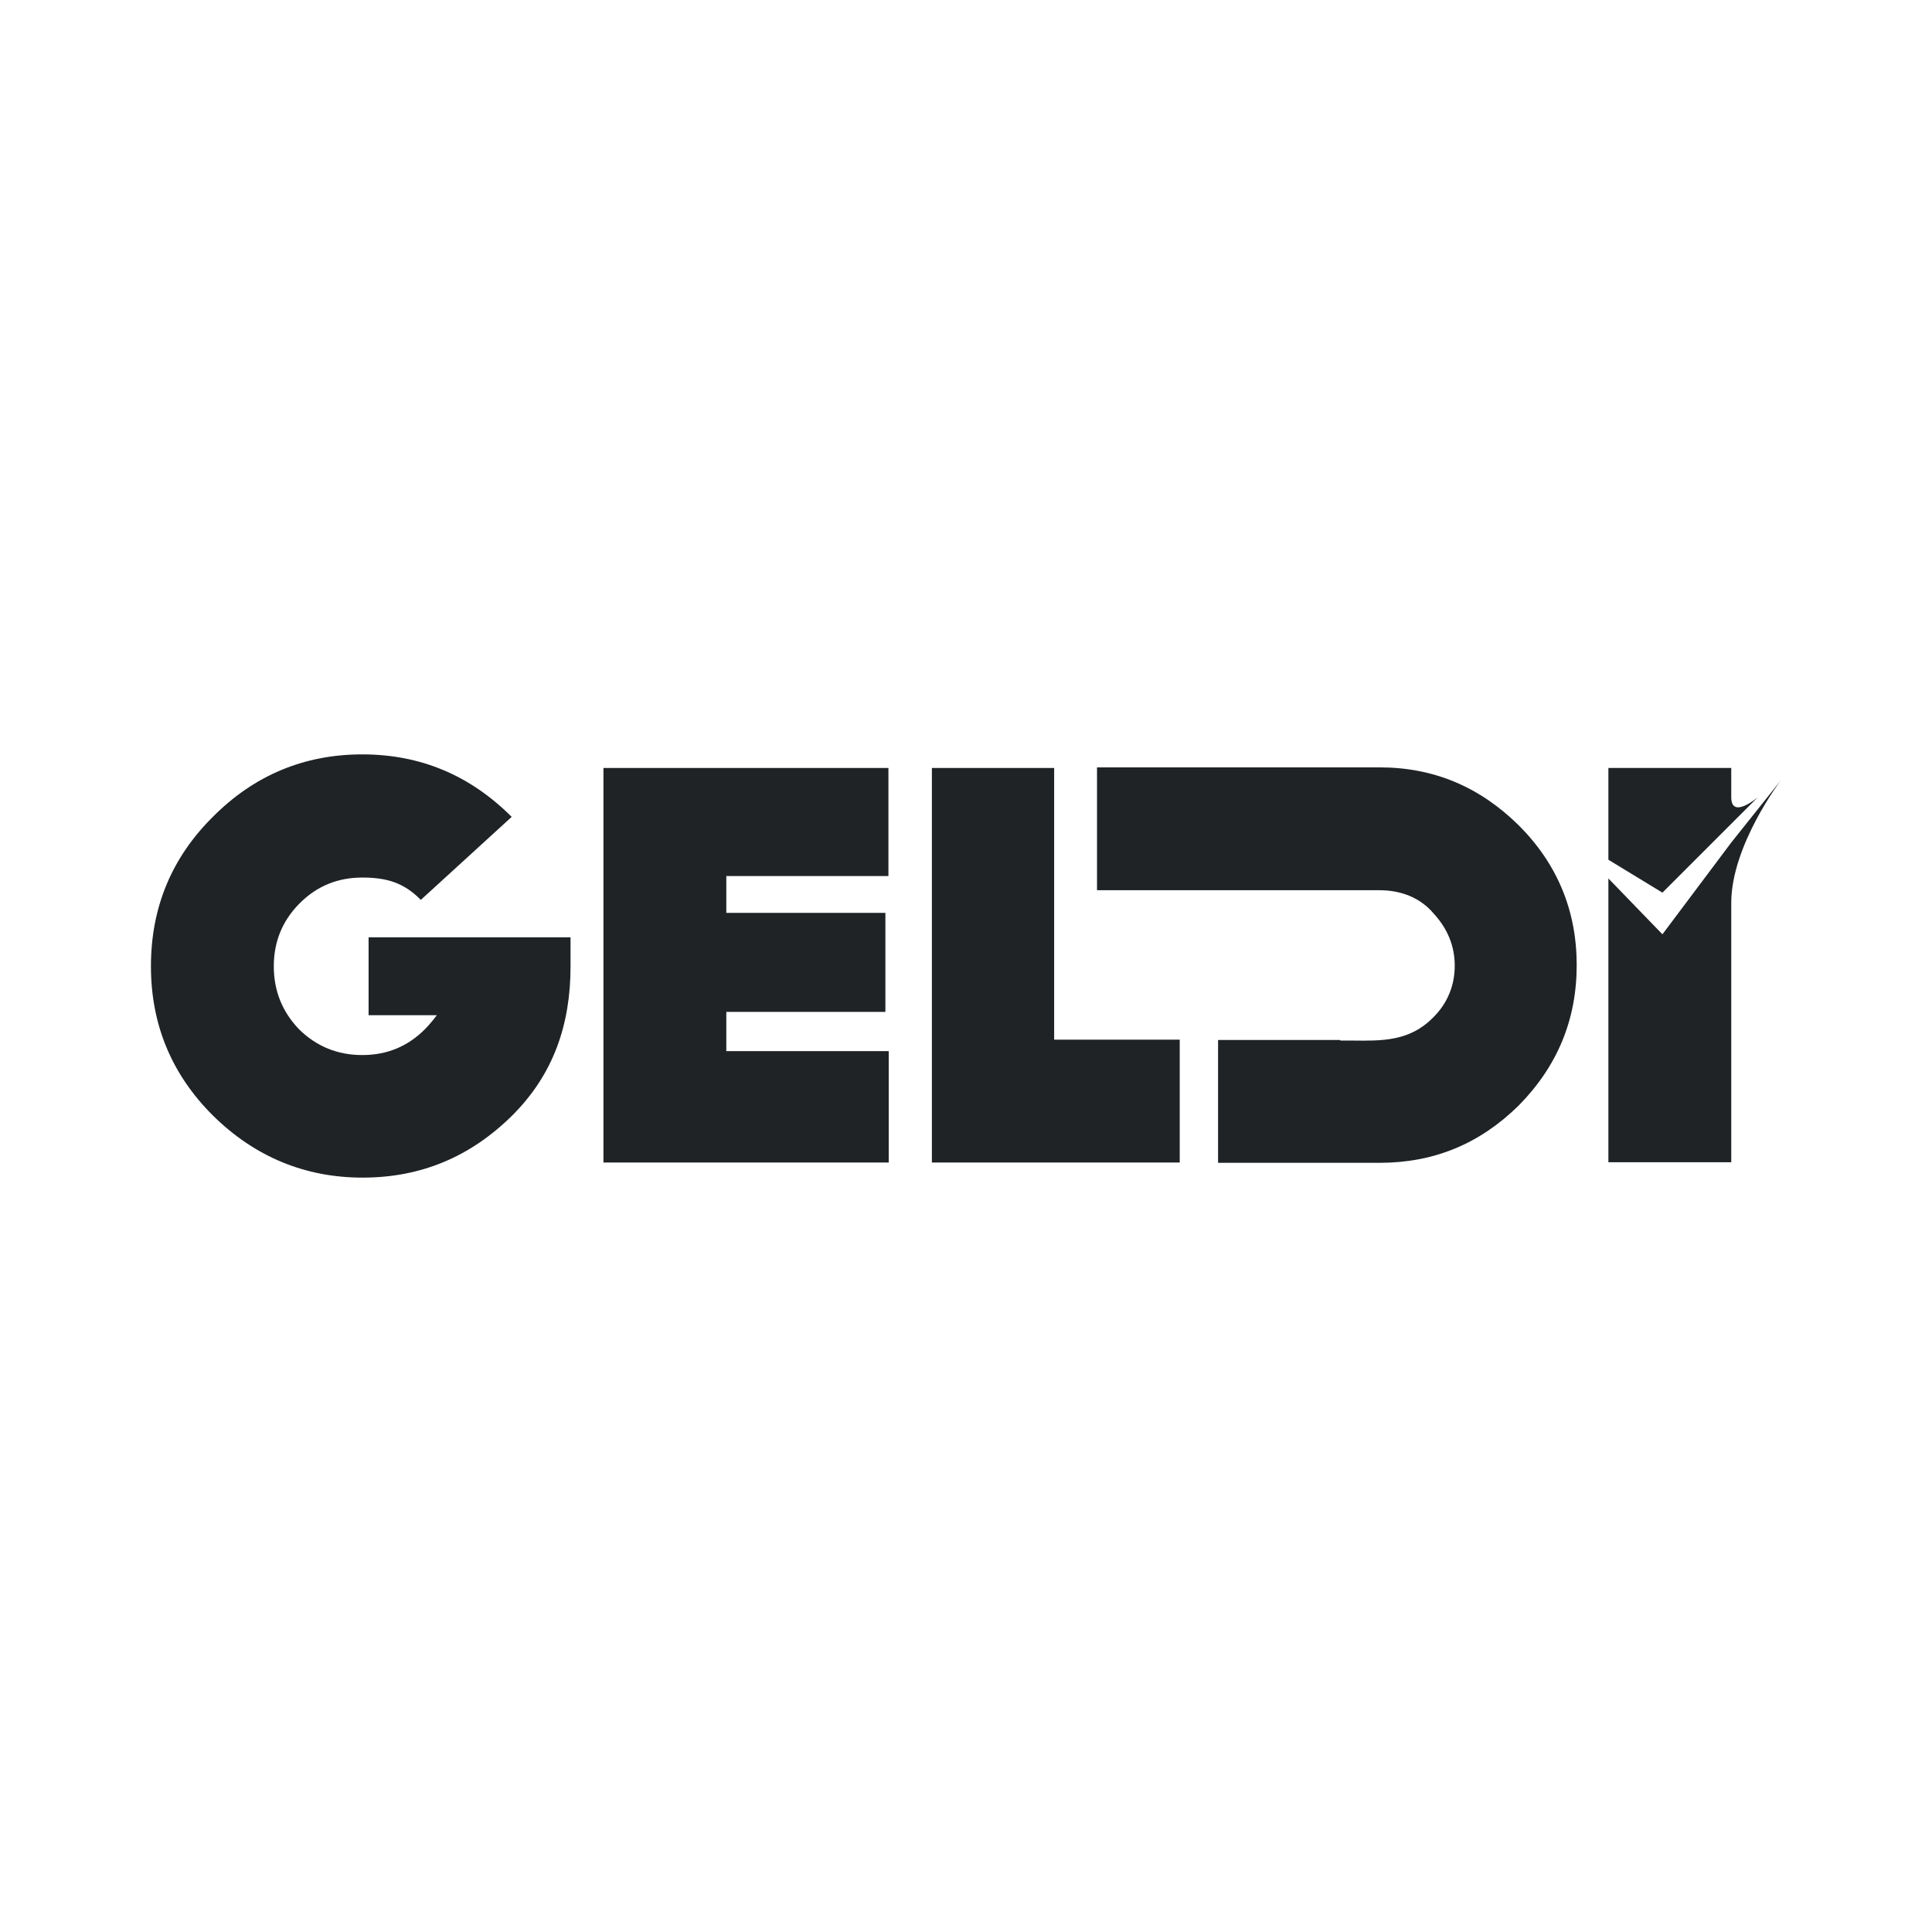 <?xml version="1.0" encoding="utf-8"?>
<!-- Generator: Adobe Illustrator 25.2.3, SVG Export Plug-In . SVG Version: 6.00 Build 0)  -->
<svg version="1.1" id="Livello_1" xmlns="http://www.w3.org/2000/svg" xmlns:xlink="http://www.w3.org/1999/xlink" x="0px" y="0px"
	 viewBox="0 0 640 640" style="enable-background:new 0 0 640 640;" xml:space="preserve">
<style type="text/css">
	.st0{fill:#1F2326;}
</style>
<g>
	<g>
		<g>
			<g>
				<path class="st0" d="M189,318.4c0,0.5,0,1.1,0,1.7c0,19.2-5.6,35.8-19.4,49.5c-13.8,13.6-30.1,20.5-49.5,20.5
					c-19.2,0-35.8-7-49.5-20.5C56.8,355.9,50,339.3,50,320.1c0-19.4,6.8-35.9,20.5-49.5c13.7-13.8,30.3-20.7,49.5-20.7
					c19.4,0,35.8,7,49.5,20.7l-30.1,27.5c-5.6-5.7-11.3-7.4-19.4-7.4c-8.1,0-15.1,2.8-20.9,8.7c-5.6,5.7-8.4,12.6-8.4,20.7
					c0,8.1,2.8,15.1,8.4,20.9c5.8,5.7,12.8,8.5,20.9,8.5c8.1,0,15-2.8,20.7-8.5c1.5-1.5,2.8-3.1,4-4.7h-22.6v-25.8H189
					C189,310.5,189,316.5,189,318.4z"/>
			</g>
		</g>
		<g>
			<g>
				<path class="st0" d="M240.6,290.2v12.2h52.7v32.8h-52.7v13h53.8v36.9h-94.5V254.4h94.4v35.8H240.6z"/>
			</g>
		</g>
		<g>
			<g>
				<path class="st0" d="M390.8,385.1h-82.1V254.4h40.5v90h41.6V385.1z"/>
			</g>
		</g>
		<g>
			<path class="st0" d="M503.1,273.4c-13-12.8-28.2-19.2-46.1-19.2h-93.6v40.7h80.6h13c7.3,0,13.6,2.6,17.9,7.7
				c4.7,5.1,7,10.9,7,17.3c0,6.1-2.1,12.3-7.4,17.4c-7.7,7.7-16.9,7.5-26.4,7.4h-4.1v-0.2h-40.5v40.7h53.5c17.9,0,33.1-6.2,46.1-19
				c12.8-13,19.2-28.4,19.2-46.5C522.3,301.7,515.9,286.2,503.1,273.4z"/>
		</g>
		<g>
			<g>
				<path class="st0" d="M573.5,272.9l8.8-8.8c0,0-8.8,7.5-8.8,0v-9.7h-40.7v30.4l17.9,10.9L573.5,272.9z"/>
			</g>
			<g>
				<path class="st0" d="M573.5,279.1l-22.8,30.4l-17.9-18.5v94h40.7v-85.9c0-19.1,16.5-40.7,16.5-40.7L573.5,279.1z"/>
			</g>
		</g>
	</g>
</g>
</svg>
